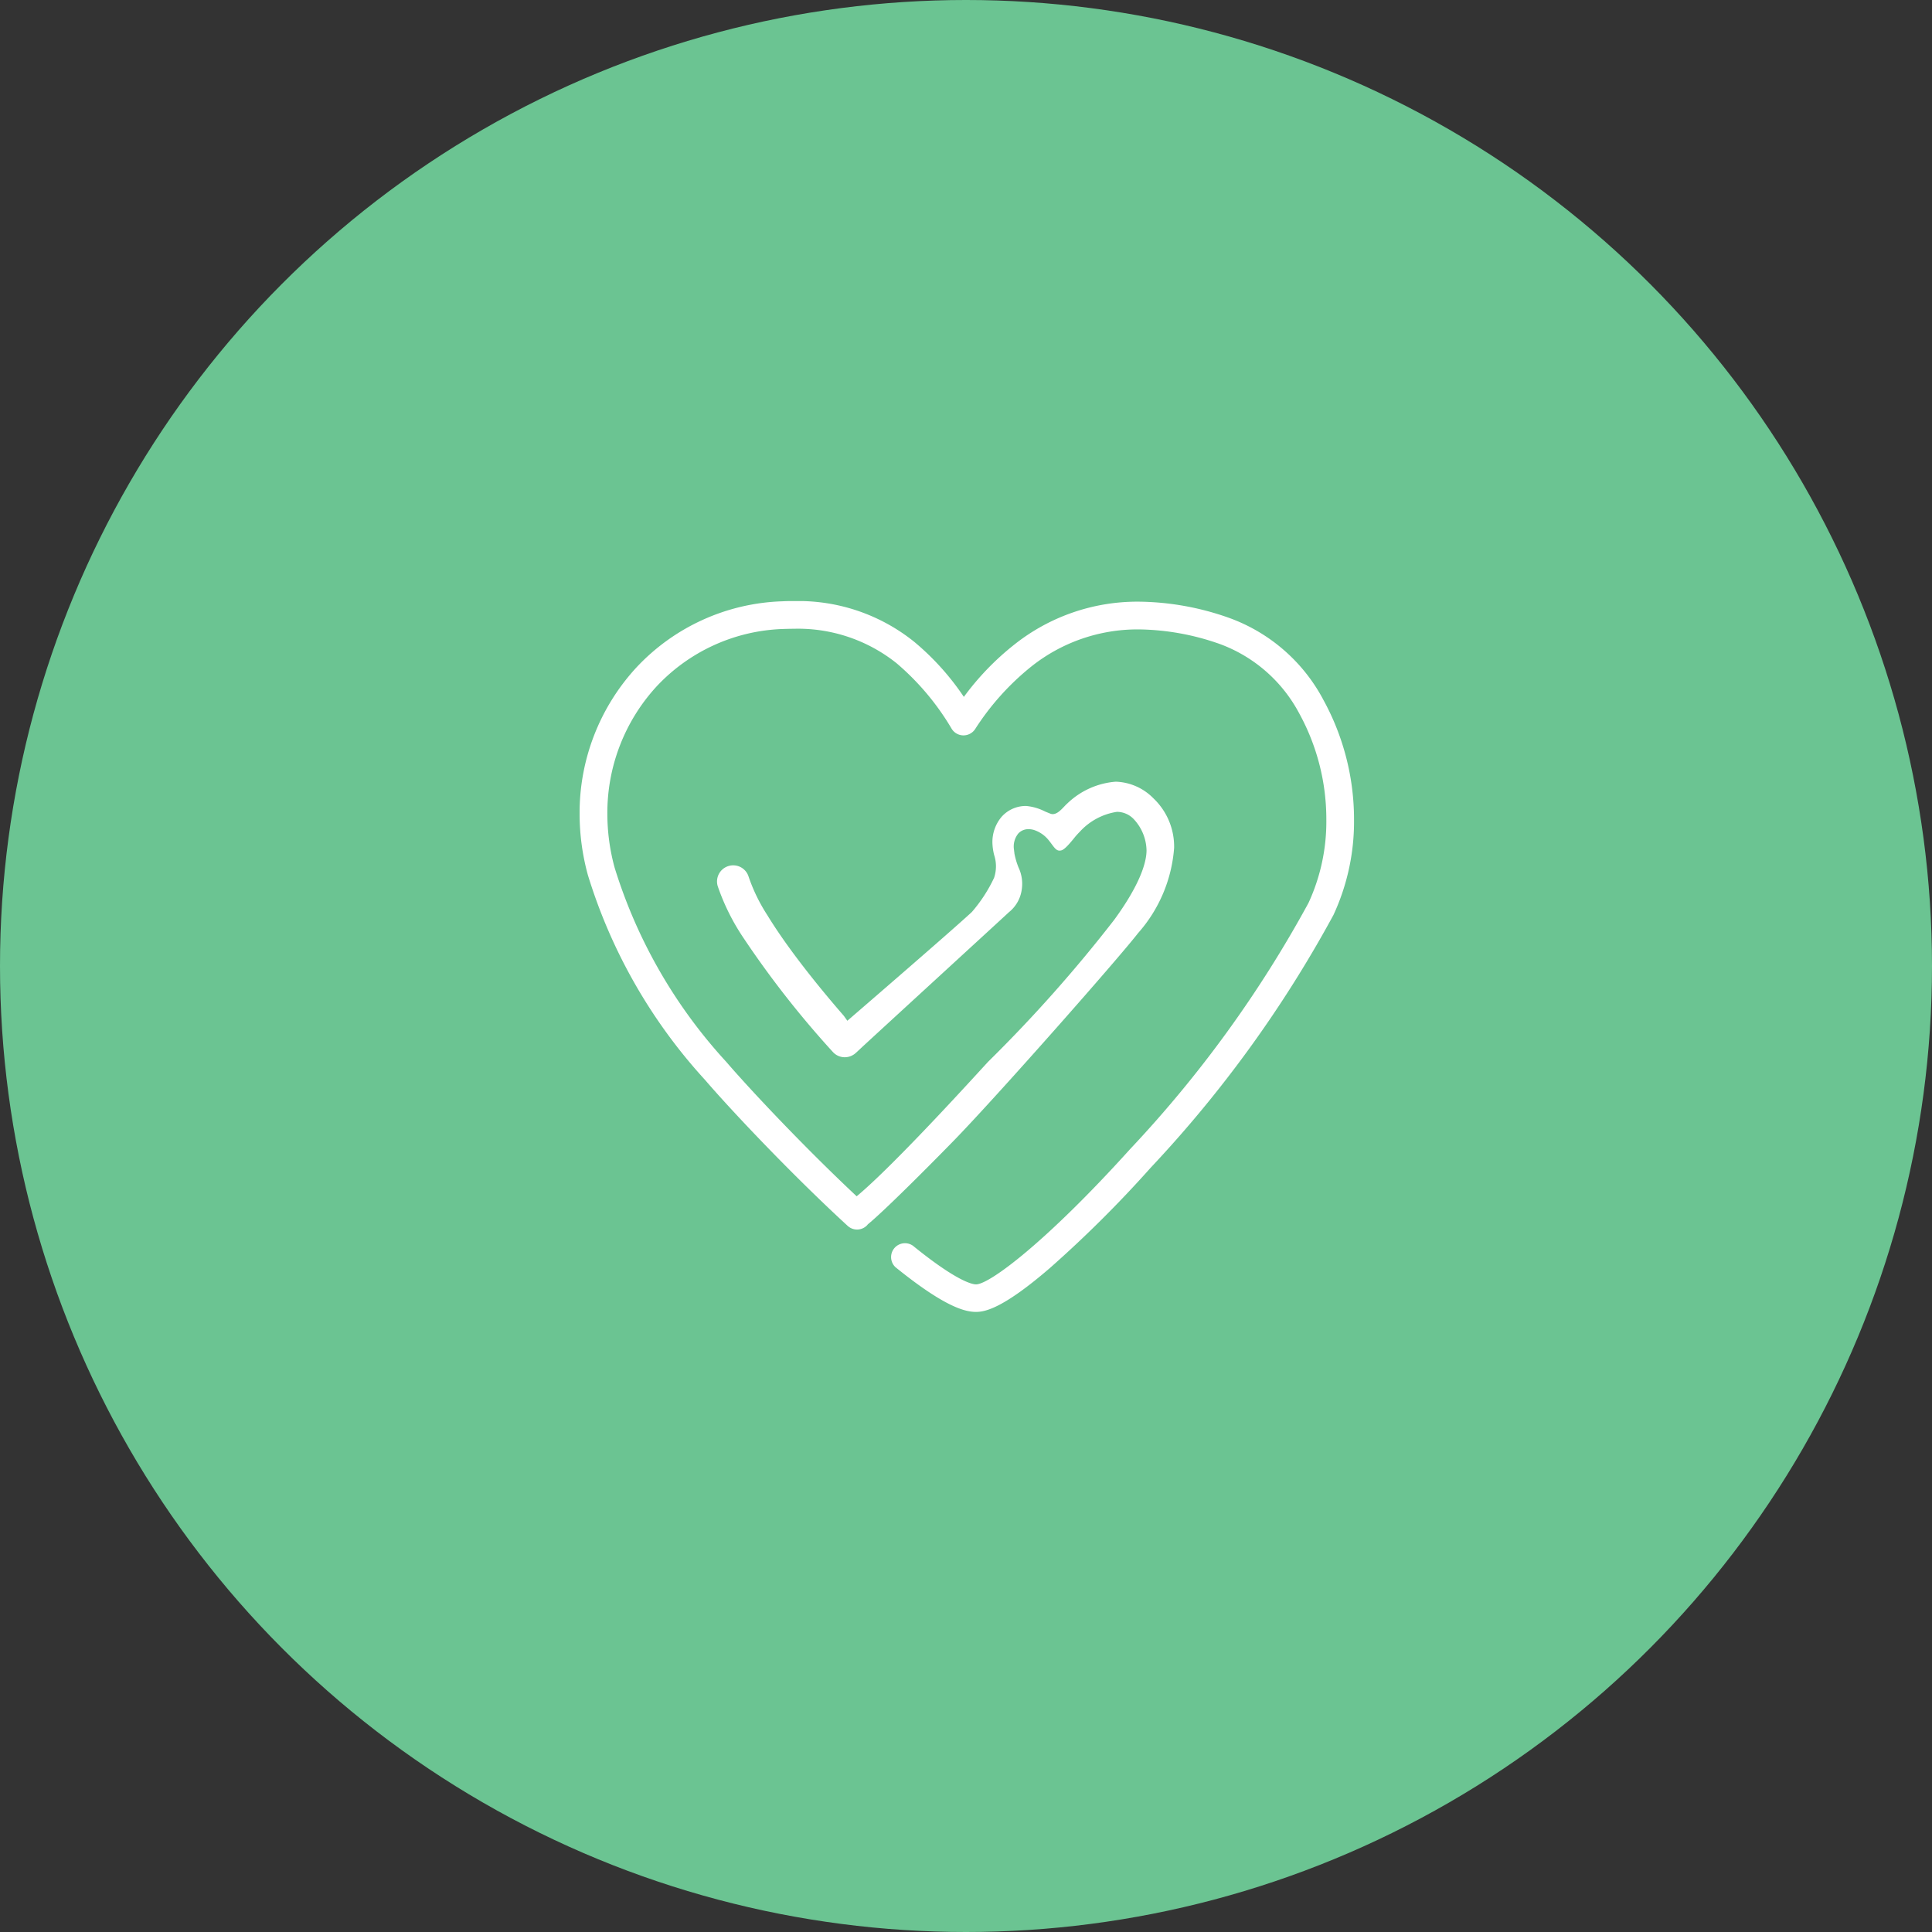 <svg xmlns="http://www.w3.org/2000/svg" xmlns:xlink="http://www.w3.org/1999/xlink" width="90" height="90" viewBox="0 0 90 90">
  <rect x="0" y="0" width="90" height="90" fill="#333333" stroke="none"/>
  <defs>
    <clipPath id="clip-path">
      <rect id="長方形_11963" data-name="長方形 11963" width="36.078" height="33.13" fill="#fff"/>
    </clipPath>
  </defs>
  <g id="グループ_36598" data-name="グループ 36598" transform="translate(-310 -2113)">
    <g id="グループ_36586" data-name="グループ 36586" transform="translate(310.444 2113.444)">
      <circle id="楕円形_1658" data-name="楕円形 1658" cx="45" cy="45" r="45" transform="translate(-0.444 -0.444)" fill="#6bc492"/>
    </g>
    <g id="グループ_36037" data-name="グループ 36037" transform="translate(337 2141)">
      <g id="グループ_36003" data-name="グループ 36003" clip-path="url(#clip-path)">
        <path id="パス_52604" data-name="パス 52604" d="M34.632,4.572A8.068,8.068,0,0,0,30.255.783,12.869,12.869,0,0,0,26.049.028a9.212,9.212,0,0,0-5.818,2.015A12.6,12.6,0,0,0,17.9,4.464a12.108,12.108,0,0,0-2.317-2.57A8.614,8.614,0,0,0,10,0c-.172,0-.352,0-.558.011a9.725,9.725,0,0,0-6.812,3.1A9.99,9.99,0,0,0,0,9.921,10.8,10.8,0,0,0,.385,12.76a24.941,24.941,0,0,0,5.458,9.546c1.161,1.354,3.99,4.361,6.645,6.8a.646.646,0,0,0,.913-.038c.009-.01.015-.021.024-.032.9-.736,3.513-3.391,4.082-3.979,2.071-2.141,7.588-8.4,8.508-9.588A6.739,6.739,0,0,0,27.695,11.5a3.1,3.1,0,0,0-.962-2.309,2.57,2.57,0,0,0-1.757-.777,3.659,3.659,0,0,0-2.265,1.023c-.033.027-.079.076-.129.128-.16.169-.341.36-.542.36a.3.3,0,0,1-.107-.02c-.076-.03-.159-.065-.245-.1a2.426,2.426,0,0,0-.887-.26h-.017a1.513,1.513,0,0,0-1.121.5,1.816,1.816,0,0,0-.432,1.234,2.626,2.626,0,0,0,.082.557,1.681,1.681,0,0,1-.005,1.056,6.936,6.936,0,0,1-1.035,1.592c-.967.9-5.8,5.067-5.8,5.067l-.165-.231c-.531-.61-1.329-1.555-2.115-2.594-.581-.767-1.067-1.471-1.446-2.092a8.114,8.114,0,0,1-.871-1.785.751.751,0,0,0-.936-.507.752.752,0,0,0-.507.935A10.272,10.272,0,0,0,7.66,15.73a44.613,44.613,0,0,0,4.118,5.253l.022.024h0a.744.744,0,0,0,.523.243h.032a.75.75,0,0,0,.51-.2l-.008.012c.033-.036.108-.1.288-.271.622-.576,6.406-5.88,6.858-6.3a1.632,1.632,0,0,0,.593-1.044,1.776,1.776,0,0,0-.149-1.036,3.488,3.488,0,0,1-.192-.655l0-.019c-.008-.05-.014-.1-.018-.145a.964.964,0,0,1,.2-.766.636.636,0,0,1,.482-.2.839.839,0,0,1,.181.02l.046.011a1.459,1.459,0,0,1,.725.508c.04.049.078.1.115.15.142.191.229.31.373.31a.36.36,0,0,0,.076-.01c.159-.035.4-.329.577-.542a3.411,3.411,0,0,1,.283-.32,2.937,2.937,0,0,1,1.733-.934,1.079,1.079,0,0,1,.789.343,2.192,2.192,0,0,1,.593,1.451c0,.53-.273,1.545-1.5,3.228a66.1,66.1,0,0,1-5.877,6.617c-.408.438-4.331,4.779-6.126,6.27-2.475-2.319-5-5.011-6.076-6.264A23.694,23.694,0,0,1,1.632,12.42a9.5,9.5,0,0,1-.339-2.5A8.7,8.7,0,0,1,3.577,3.987,8.441,8.441,0,0,1,9.491,1.3c.17-.006.338-.009.5-.01A7.358,7.358,0,0,1,14.771,2.9a12.009,12.009,0,0,1,2.566,3.057.646.646,0,0,0,.539.3.654.654,0,0,0,.547-.289A12.1,12.1,0,0,1,21.029,3.06a7.951,7.951,0,0,1,5.022-1.74h.019a11.7,11.7,0,0,1,3.767.685,6.867,6.867,0,0,1,3.671,3.2,10.261,10.261,0,0,1,1.278,4.981,9.04,9.04,0,0,1-.832,3.877,55.187,55.187,0,0,1-8.31,11.468c-3.925,4.347-6.559,6.3-7.175,6.3-.17,0-.883-.13-2.941-1.8a.646.646,0,0,0-.813,1c2.307,1.867,3.248,2.083,3.755,2.083.457,0,1.309-.211,3.425-2.033A55.222,55.222,0,0,0,26.6,26.4a56.467,56.467,0,0,0,8.517-11.776,10.339,10.339,0,0,0,.959-4.436,11.579,11.579,0,0,0-1.446-5.618" transform="translate(0 0)" fill="#fff"/>
      </g>
    </g>
  </g>
</svg>
